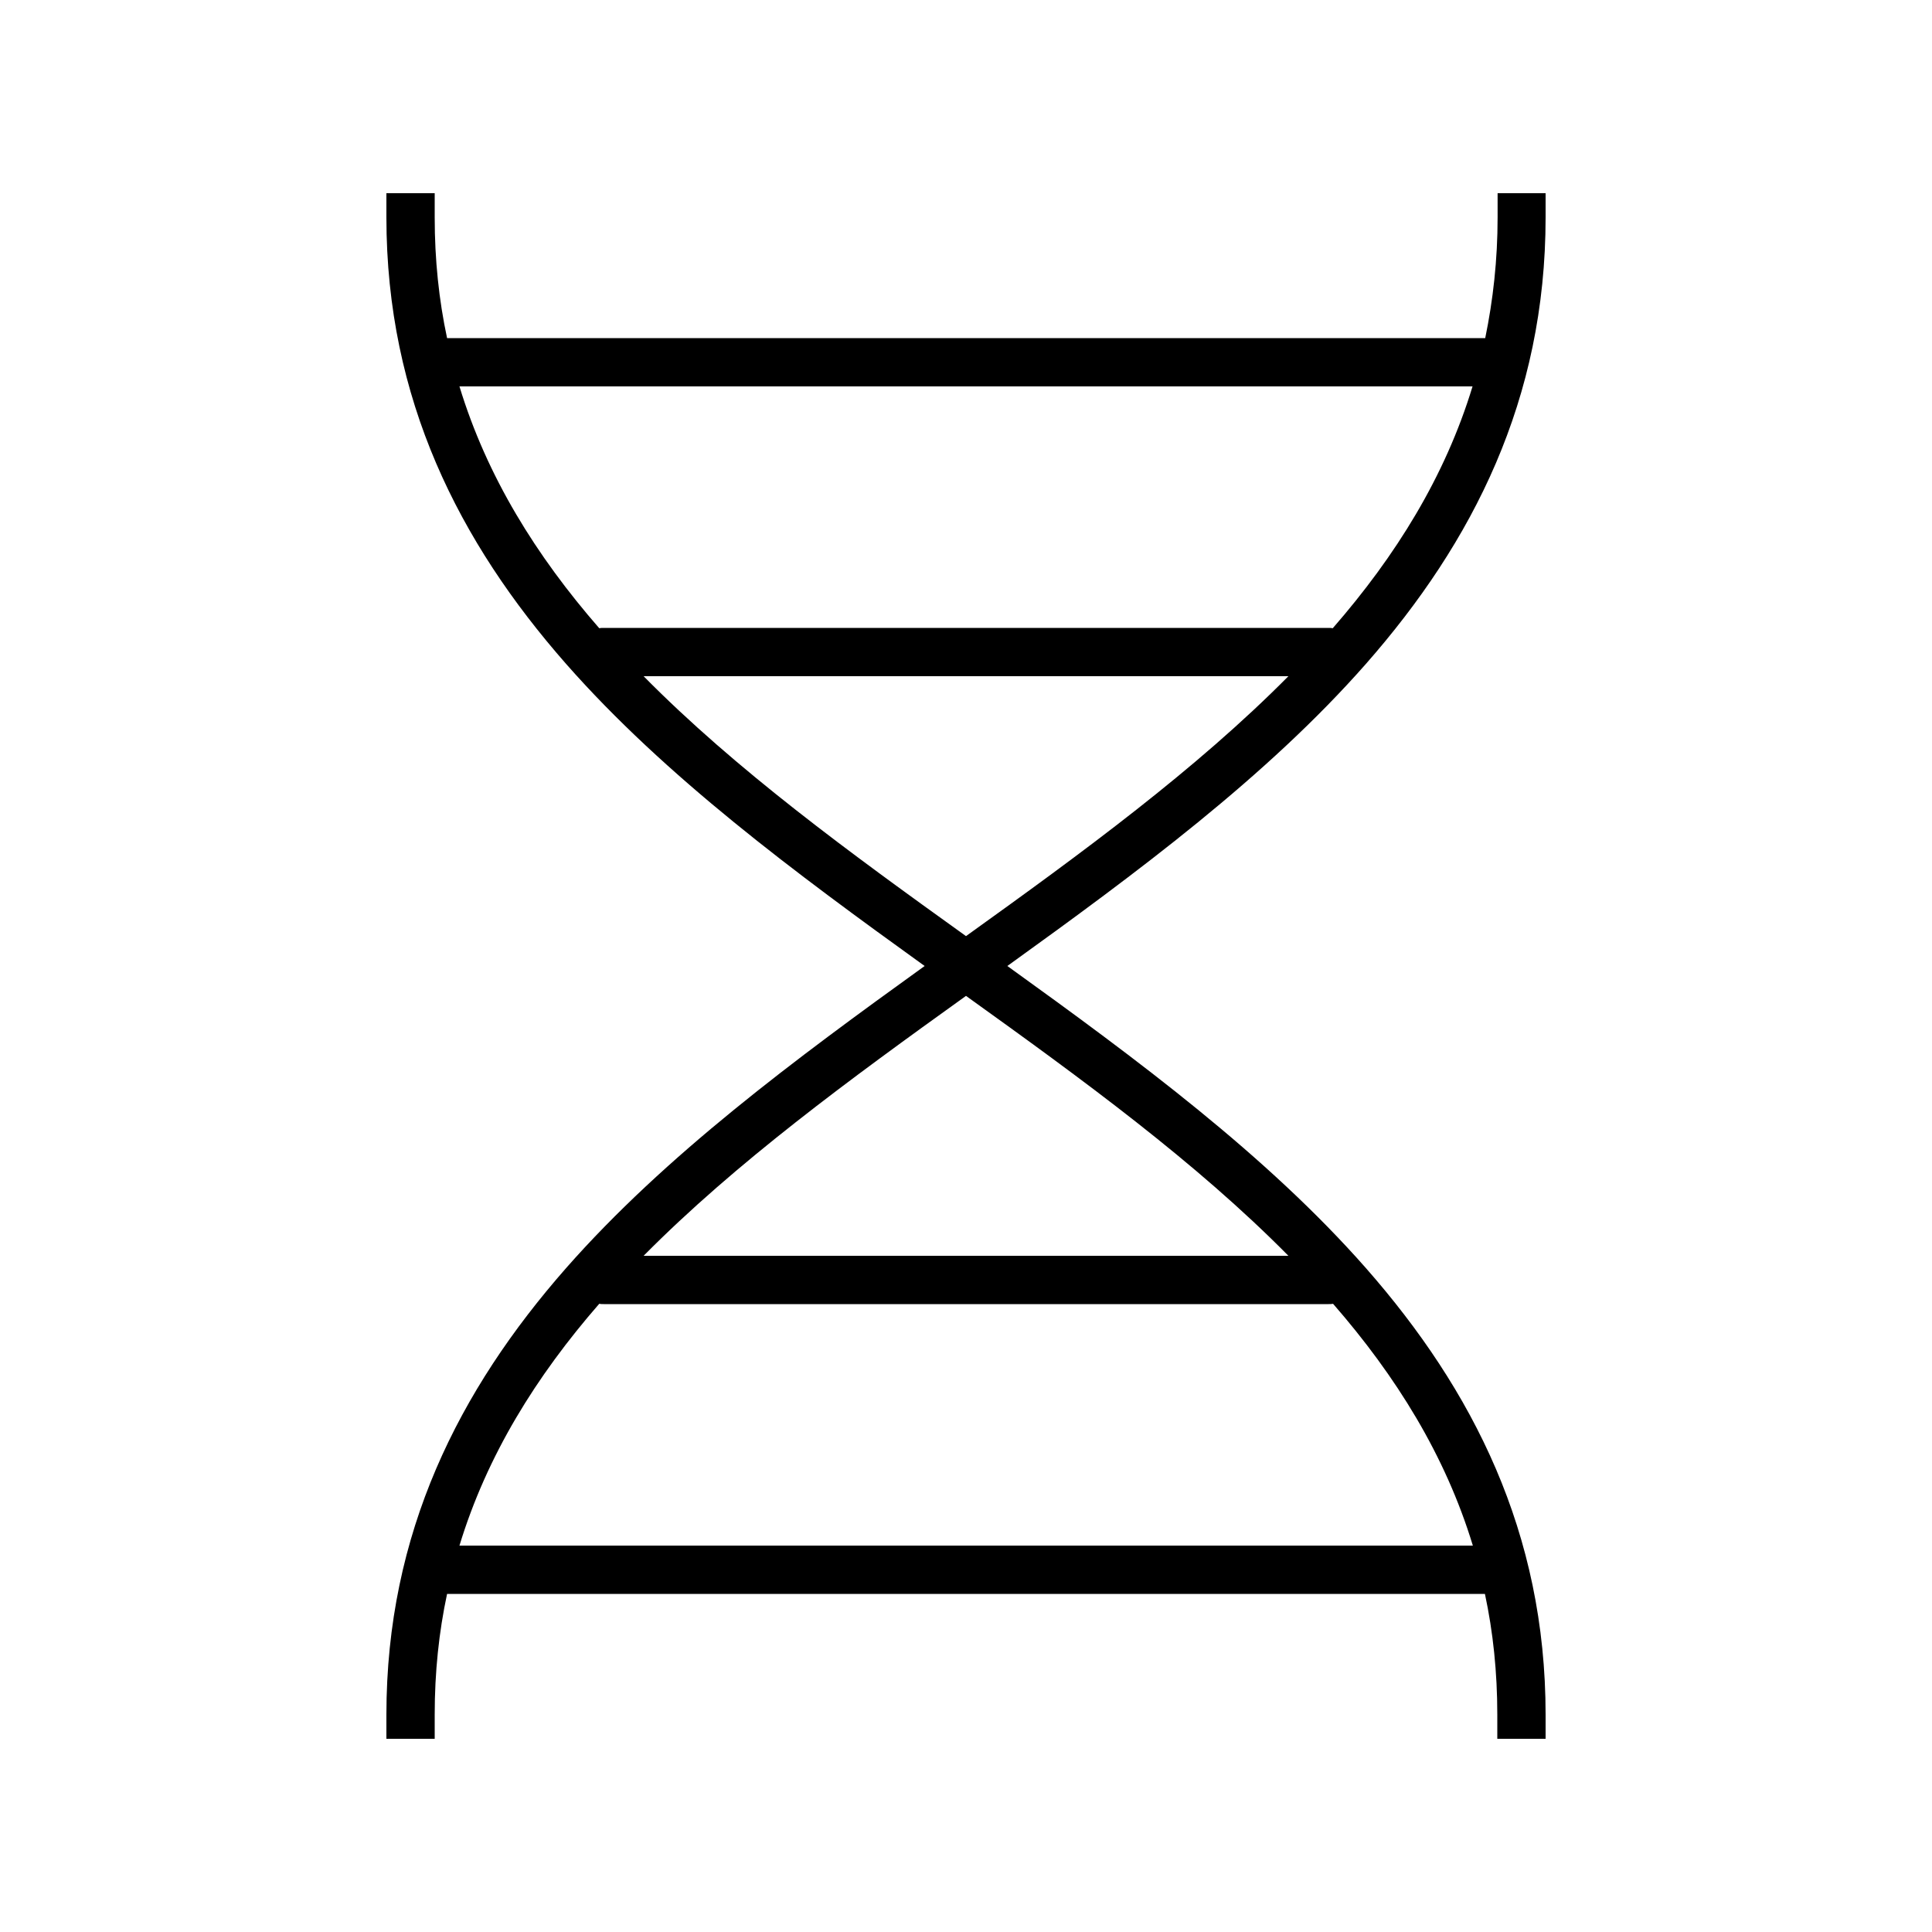 <svg xmlns="http://www.w3.org/2000/svg" viewBox="0 0 640 640"><!--! Font Awesome Pro 7.1.0 by @fontawesome - https://fontawesome.com License - https://fontawesome.com/license (Commercial License) Copyright 2025 Fonticons, Inc. --><path fill="currentColor" d="M512 64L512 72C512 132.3 487.9 179.6 452.5 219.9C419.6 257.3 376.6 289.1 333.7 320C376.6 350.9 419.6 382.7 452.5 420.1C487.9 460.4 512 507.7 512 568L512 576L496 576L496 568C496 553.9 494.6 540.6 491.9 528L148.1 528C145.4 540.6 144 553.9 144 568L144 576L128 576L128 568C128 507.7 152.1 460.4 187.5 420.1C220.4 382.7 263.4 350.9 306.3 320C263.4 289.1 220.4 257.3 187.5 219.9C152.1 179.6 128 132.3 128 72L128 64L144 64L144 72C144 86.1 145.4 99.4 148.1 112L492 112C494.6 99.4 496.1 86.1 496.1 72L496.1 64L512.1 64zM487.8 128L152.2 128C161.3 157.9 177.6 184.1 198.5 208.1C199 208 199.5 208 200 208L440 208C440.5 208 441 208 441.5 208.1C462.4 184.1 478.7 157.9 487.8 128zM426.8 224L213.2 224C243.8 255 281.4 282.4 320 310.1C358.6 282.4 396.2 254.9 426.8 224zM152.2 512L487.9 512C478.8 482.1 462.5 455.9 441.6 431.9C441.1 432 440.6 432 440.1 432L200 432C199.5 432 199 432 198.5 431.9C177.6 455.9 161.3 482.1 152.2 512zM213.2 416L426.8 416C396.2 385 358.6 357.6 320 329.9C281.4 357.6 243.8 385.1 213.2 416z"/></svg>